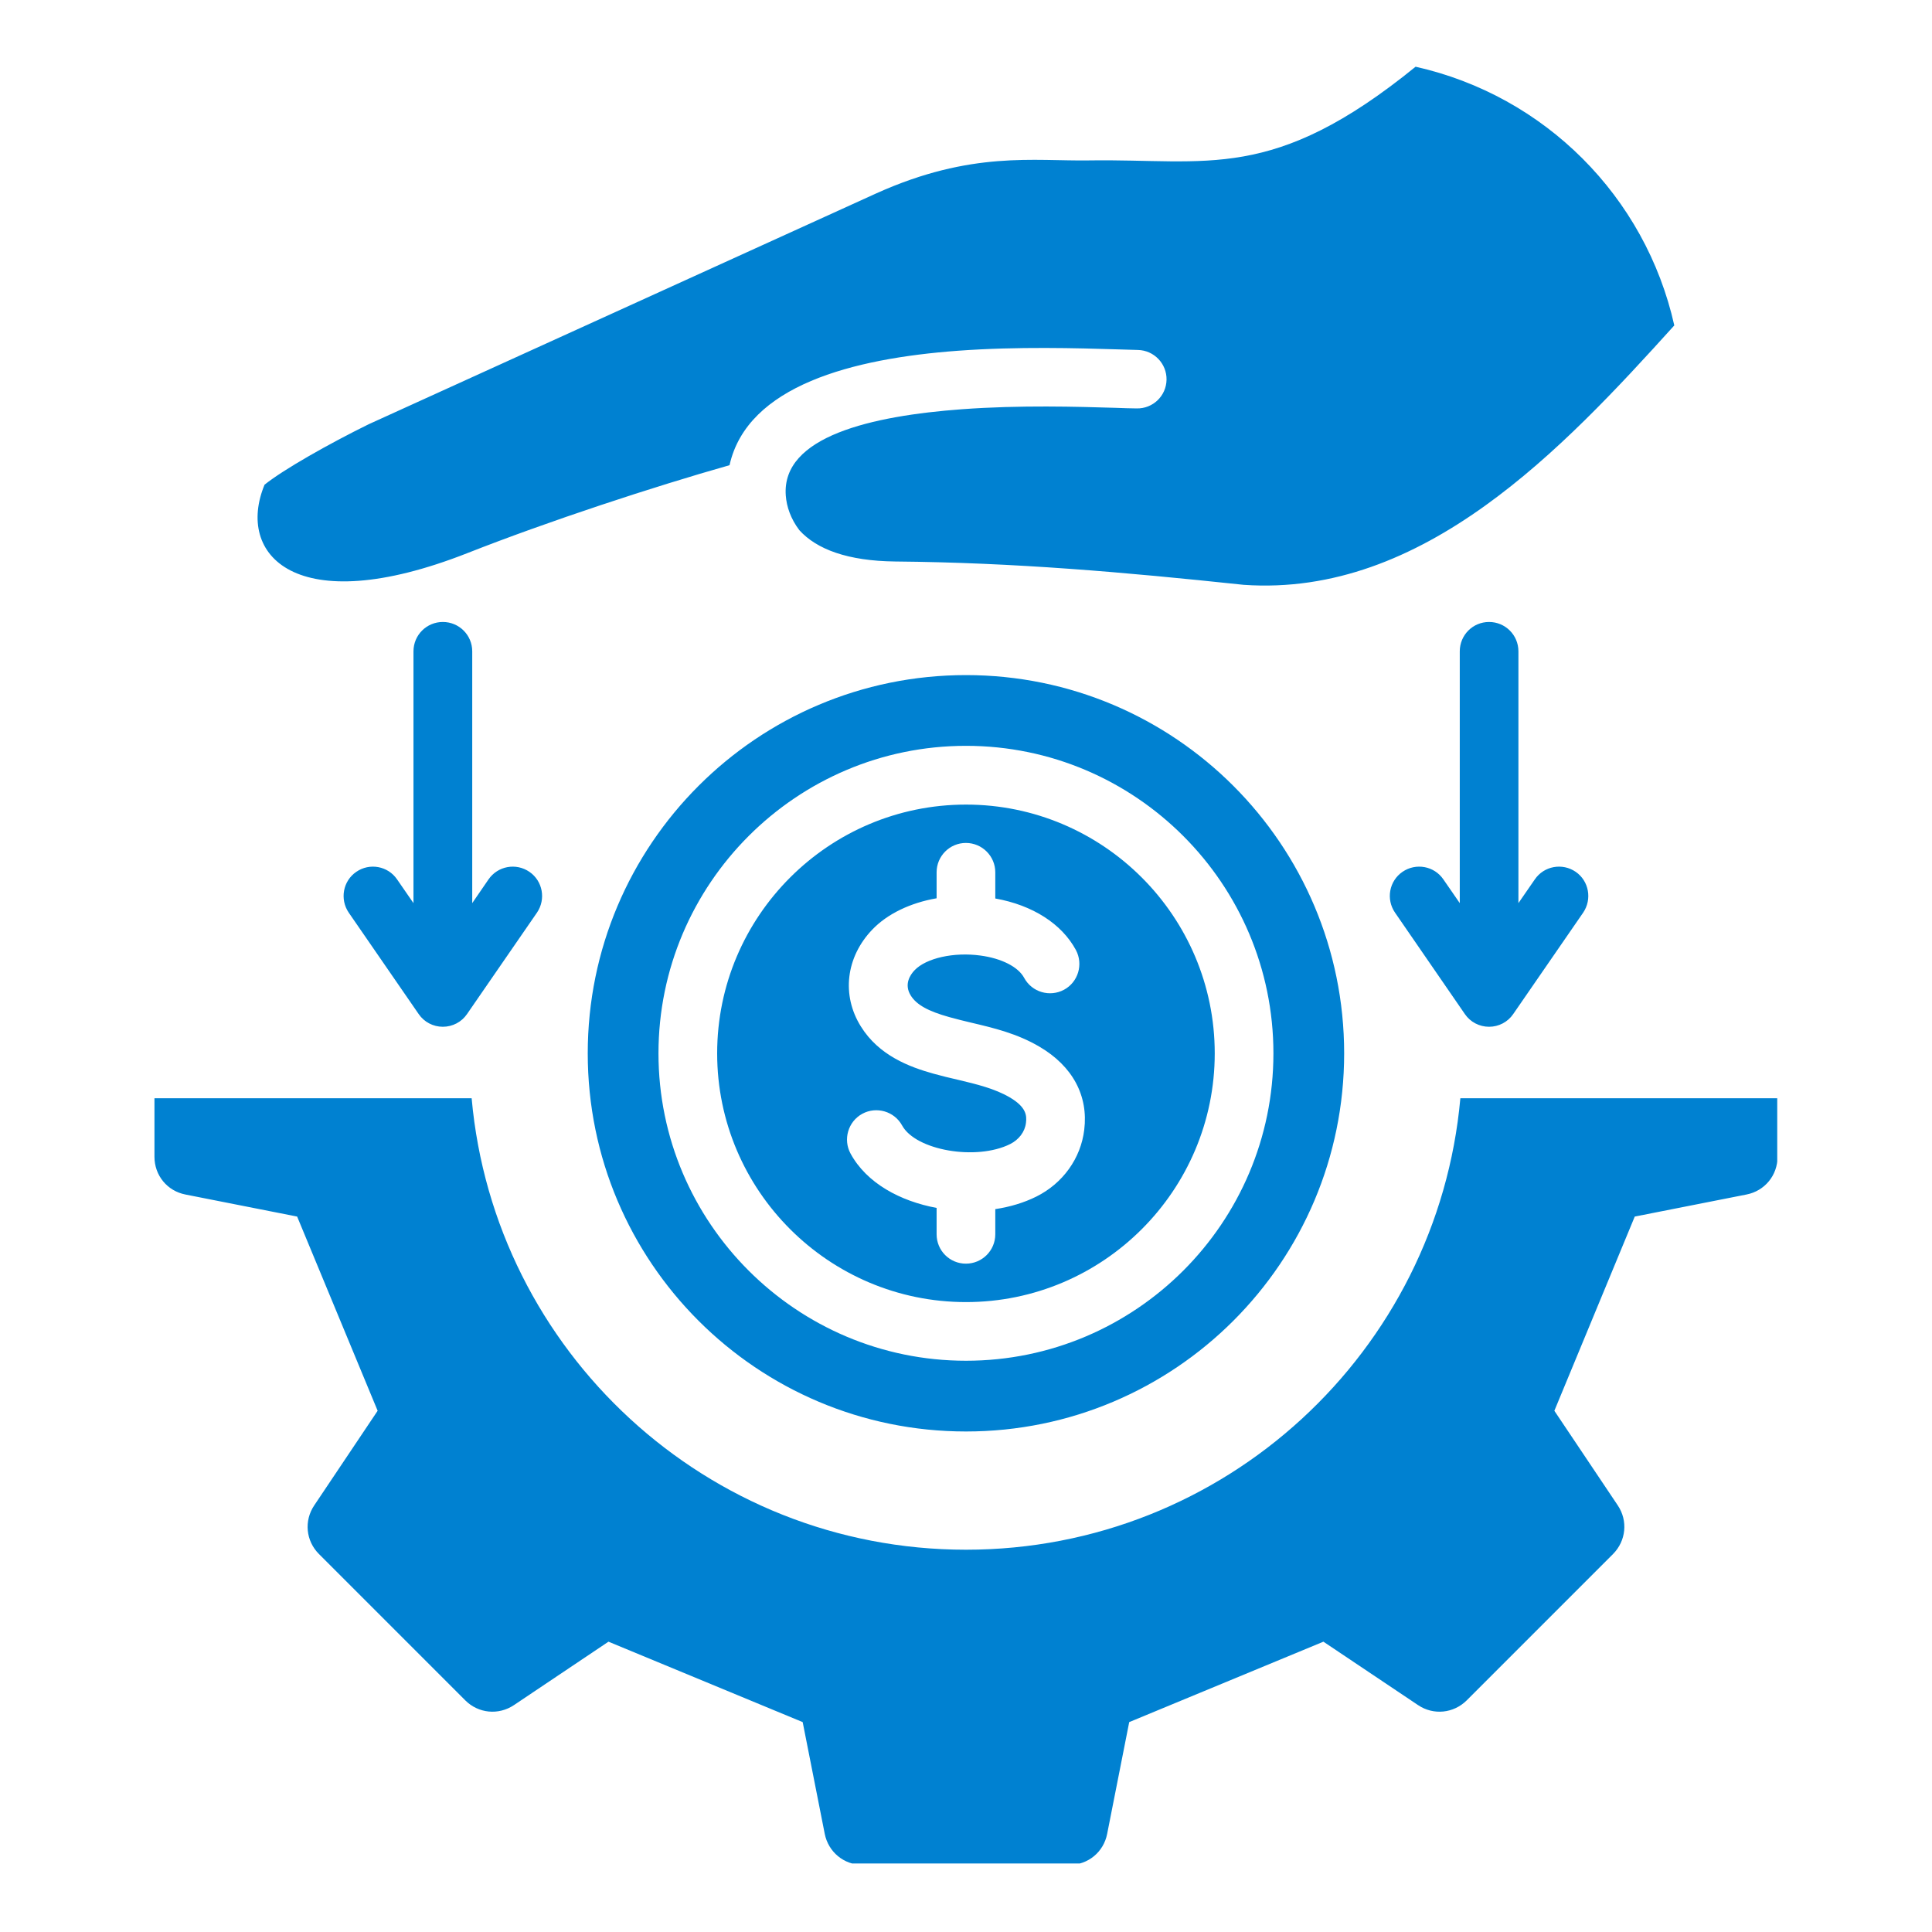 <svg xmlns="http://www.w3.org/2000/svg" xmlns:xlink="http://www.w3.org/1999/xlink" width="100" zoomAndPan="magnify" viewBox="0 0 75 75" height="100" preserveAspectRatio="xMidYMid meet" version="1.0"><defs><clipPath id="7f219ab16c"><path d="M 5.992 2.59 L 68.992 2.59 L 68.992 72.34 L 5.992 72.34 Z M 5.992 2.59 " clip-rule="nonzero"/></clipPath></defs><g clip-path="url(#7f219ab16c)"><path fill="#0081d1" d="M 69.004 42.633 L 69.004 44.906 C 69.004 45.629 68.504 46.234 67.797 46.371 L 63.461 47.227 L 60.34 54.766 L 62.801 58.438 C 63.203 59.035 63.125 59.816 62.617 60.328 L 56.938 66.008 C 56.426 66.516 55.645 66.594 55.047 66.191 L 51.375 63.73 L 43.836 66.852 L 42.98 71.188 C 42.844 71.895 42.238 72.395 41.516 72.395 L 33.48 72.395 C 32.762 72.395 32.156 71.895 32.016 71.188 L 31.16 66.852 L 23.621 63.73 L 19.953 66.191 C 19.352 66.594 18.57 66.516 18.062 66.008 L 12.383 60.328 C 11.871 59.816 11.797 59.035 12.199 58.438 L 14.66 54.766 L 11.535 47.227 L 7.199 46.371 C 6.492 46.234 5.996 45.629 5.996 44.906 L 5.996 42.633 L 18.309 42.633 C 19.188 52.457 27.441 60.16 37.5 60.16 C 47.555 60.16 55.809 52.457 56.691 42.633 Z M 47.156 40.891 C 47.156 46.215 42.824 50.547 37.5 50.547 C 32.172 50.547 27.84 46.215 27.84 40.891 C 27.84 35.562 32.176 31.234 37.5 31.234 C 42.824 31.234 47.156 35.566 47.156 40.891 Z M 40.352 40.633 C 39.484 40.121 38.578 39.906 37.699 39.699 C 37.406 39.629 37.129 39.562 36.852 39.484 C 36.027 39.254 35.578 39.004 35.355 38.645 C 35.086 38.211 35.332 37.844 35.504 37.664 C 35.957 37.191 37.031 36.953 38.059 37.094 C 38.879 37.203 39.531 37.535 39.758 37.961 C 40.059 38.516 40.75 38.719 41.305 38.422 C 41.855 38.125 42.062 37.434 41.766 36.879 C 41.215 35.859 40.082 35.137 38.637 34.879 L 38.637 33.863 C 38.637 33.234 38.125 32.723 37.496 32.723 C 36.867 32.723 36.359 33.234 36.359 33.863 L 36.359 34.871 C 35.344 35.047 34.449 35.473 33.863 36.086 C 32.836 37.156 32.66 38.637 33.422 39.852 C 34.121 40.973 35.297 41.418 36.238 41.68 C 36.559 41.77 36.871 41.844 37.176 41.914 C 37.918 42.09 38.621 42.262 39.195 42.598 C 39.844 42.977 39.863 43.309 39.828 43.586 C 39.789 43.934 39.555 44.242 39.211 44.414 C 37.902 45.066 35.551 44.66 35.02 43.691 C 34.719 43.141 34.023 42.938 33.473 43.238 C 32.922 43.539 32.719 44.234 33.02 44.785 C 33.645 45.93 34.945 46.629 36.359 46.891 L 36.359 47.914 C 36.359 48.547 36.867 49.055 37.496 49.055 C 38.125 49.055 38.637 48.547 38.637 47.914 L 38.637 46.938 C 39.211 46.852 39.754 46.688 40.227 46.453 C 41.258 45.941 41.957 44.969 42.09 43.859 C 42.254 42.535 41.637 41.387 40.352 40.633 Z M 52.18 40.891 C 52.18 49 45.605 55.57 37.5 55.57 C 29.391 55.57 22.816 49 22.816 40.891 C 22.816 32.781 29.391 26.207 37.5 26.207 C 45.605 26.207 52.18 32.781 52.18 40.891 Z M 49.434 40.891 C 49.434 34.309 44.082 28.953 37.5 28.953 C 30.918 28.953 25.562 34.309 25.562 40.891 C 25.562 47.473 30.918 52.824 37.5 52.824 C 44.082 52.824 49.434 47.473 49.434 40.891 Z M 57.805 24.145 C 57.176 24.145 56.668 24.652 56.668 25.285 L 56.668 35.059 L 56.031 34.137 C 55.676 33.617 54.965 33.488 54.445 33.844 C 53.926 34.199 53.797 34.91 54.156 35.43 L 56.867 39.367 C 57.078 39.676 57.43 39.859 57.805 39.859 C 58.18 39.859 58.531 39.676 58.742 39.367 L 61.457 35.43 C 61.812 34.91 61.684 34.199 61.168 33.844 C 60.648 33.488 59.938 33.617 59.582 34.137 L 58.945 35.059 L 58.945 25.285 C 58.945 24.652 58.434 24.145 57.805 24.145 Z M 17.191 24.145 C 16.562 24.145 16.051 24.652 16.051 25.285 L 16.051 35.059 L 15.414 34.137 C 15.059 33.617 14.348 33.488 13.832 33.844 C 13.312 34.199 13.184 34.91 13.539 35.43 L 16.254 39.367 C 16.465 39.676 16.816 39.859 17.191 39.859 C 17.566 39.859 17.918 39.676 18.129 39.367 L 20.844 35.43 C 21.199 34.91 21.07 34.199 20.551 33.844 C 20.031 33.488 19.324 33.617 18.965 34.137 L 18.332 35.059 L 18.332 25.285 C 18.332 24.652 17.82 24.145 17.191 24.145 Z M 18.141 21.473 C 21.305 20.227 25.383 18.891 28.32 18.059 C 29.012 14.965 33.105 13.918 37.176 13.617 C 39.512 13.445 41.855 13.516 43.367 13.562 C 43.688 13.574 43.969 13.582 44.172 13.586 C 44.797 13.598 45.297 14.117 45.285 14.742 C 45.273 15.371 44.754 15.867 44.129 15.855 C 43.867 15.852 43.602 15.844 43.305 15.832 C 41.855 15.789 39.609 15.719 37.336 15.887 C 33.852 16.145 30.332 16.934 30.504 19.238 C 30.535 19.664 30.695 20.141 31.031 20.582 C 31.703 21.324 32.91 21.777 34.754 21.797 C 39.41 21.84 43.594 22.207 48.281 22.703 C 55.254 23.188 60.66 17.43 64.996 12.633 C 63.875 7.625 59.965 3.715 54.953 2.59 C 49.402 7.102 46.891 6.156 42.281 6.227 C 40.141 6.262 37.711 5.844 34.023 7.504 L 14.312 16.469 C 12.77 17.227 11.004 18.227 10.27 18.816 C 9.148 21.527 11.457 24.098 18.141 21.473 Z M 18.141 21.473 " fill-opacity="1" fill-rule="evenodd"/></g></svg>